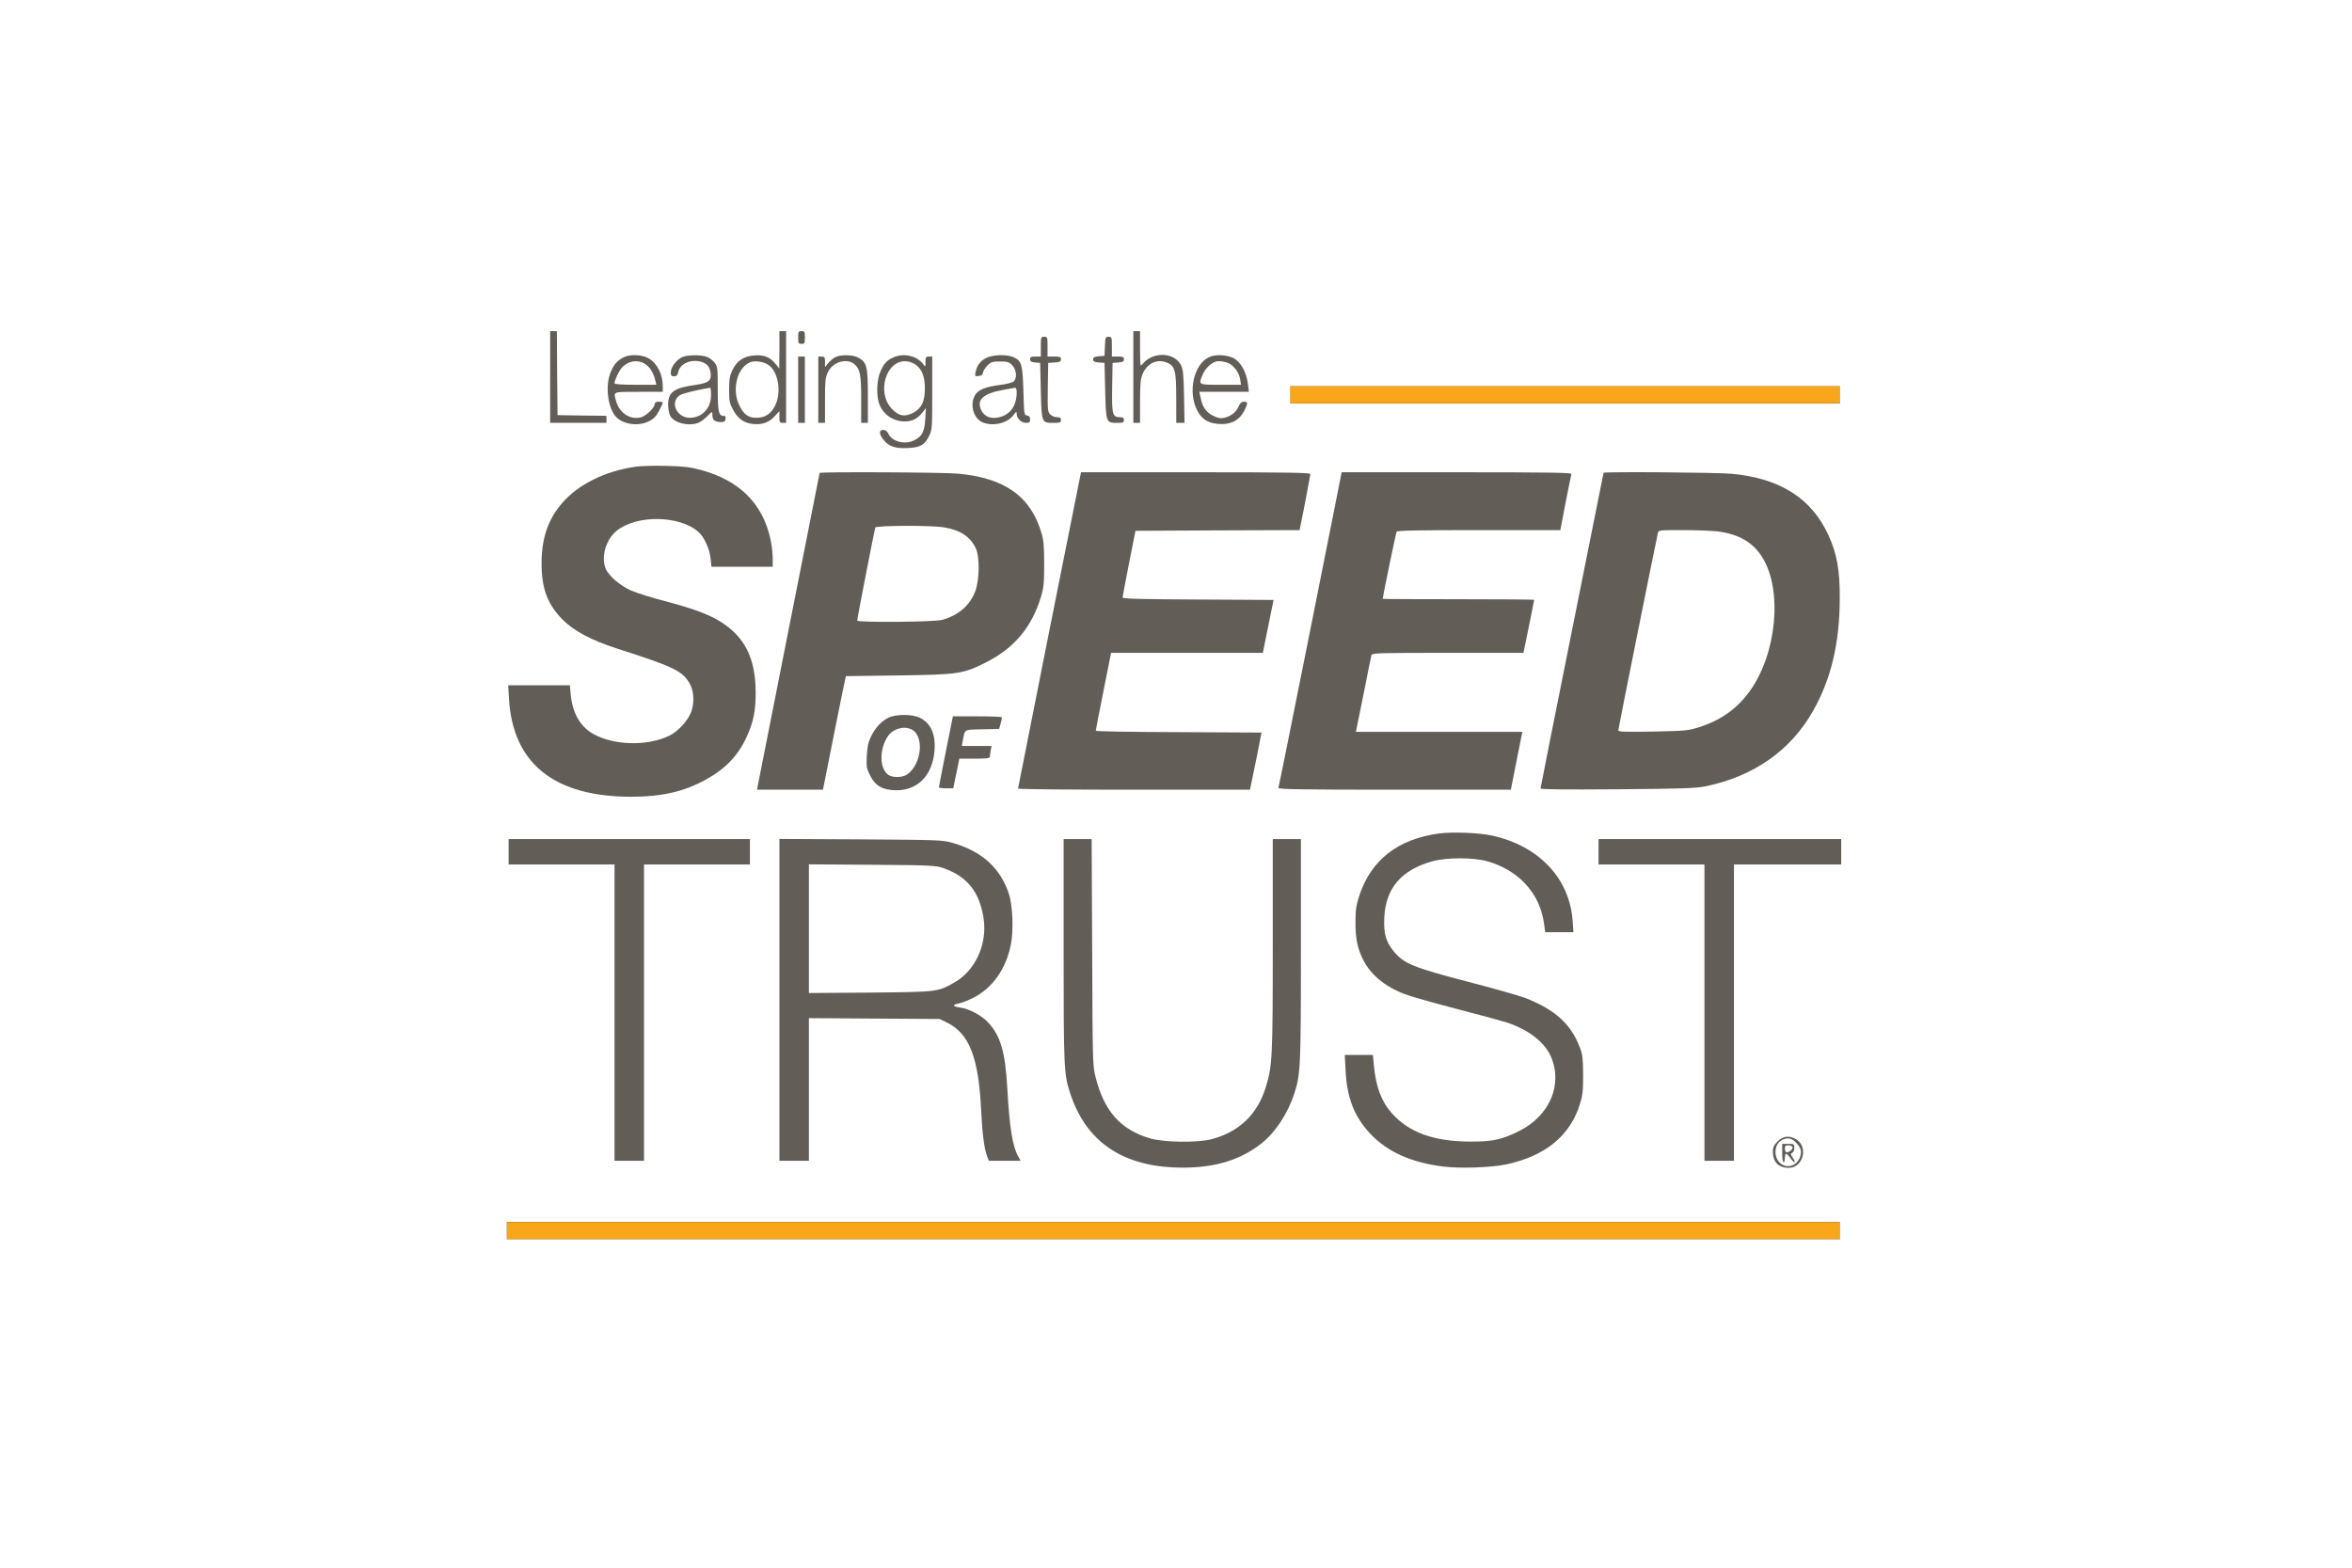 <?xml version="1.0" encoding="utf-8"?>
<svg version="1.0" width="1000pt" height="667pt" viewBox="0 0 1000 667" preserveAspectRatio="xMidYMid meet" xmlns="http://www.w3.org/2000/svg">
  <g transform="matrix(0.057, 0, 0, -0.06, 212.822, 538.027)" fill="#000000" stroke="none" style="">
    <path d="M370 6295 l0 -325 210 0 210 0 0 25 0 25 -182 2 -183 3 -3 298 -2 297 -25 0 -25 0 0 -325z" style="fill: rgb(99, 93, 87);"/>
    <path d="M2080 6488 l-1 -133 -27 32 c-42 49 -85 66 -157 61 -81 -5 -133 -38 -166 -105 -20 -40 -24 -64 -24 -138 0 -80 3 -96 28 -140 36 -65 83 -97 152 -103 69 -6 117 11 160 55 l35 36 0 -41 c0 -38 2 -42 25 -42 l25 0 0 325 0 325 -25 0 -25 0 0 -132z m-78 -110 c71 -50 94 -192 47 -284 -31 -60 -75 -88 -141 -88 -61 0 -95 24 -128 90 -56 111 -16 263 80 303 36 15 107 5 142 -21z" style="fill: rgb(99, 93, 87);"/>
    <path d="M2220 6575 c0 -41 2 -45 25 -45 23 0 25 4 25 45 0 41 -2 45 -25 45 -23 0 -25 -4 -25 -45z" style="fill: rgb(99, 93, 87);"/>
    <path d="M4720 6295 l0 -325 25 0 25 0 0 153 c0 126 4 159 19 193 34 76 107 109 179 82 63 -23 72 -55 72 -255 l0 -173 31 0 31 0 -4 188 c-3 152 -7 193 -22 220 -49 94 -212 99 -287 9 -18 -21 -18 -19 -19 106 l0 127 -25 0 -25 0 0 -325z" style="fill: rgb(99, 93, 87);"/>
    <path d="M4030 6510 l0 -70 -40 0 c-33 0 -40 -3 -40 -19 0 -16 8 -20 38 -23 l37 -3 5 -198 c6 -229 5 -227 97 -227 46 0 53 3 53 20 0 16 -7 20 -30 20 -17 0 -39 9 -50 20 -19 19 -20 31 -18 193 l3 172 48 3 c39 3 47 6 47 23 0 16 -7 19 -50 19 l-50 0 0 70 c0 68 -1 70 -25 70 -24 0 -25 -2 -25 -70z" style="fill: rgb(99, 93, 87);"/>
    <path d="M4508 6513 l-3 -68 -42 -3 c-34 -3 -43 -7 -43 -22 0 -15 9 -19 43 -22 l42 -3 5 -198 c6 -227 6 -227 92 -227 41 0 48 3 48 20 0 15 -7 20 -28 20 -58 0 -63 18 -60 211 l3 174 43 3 c34 3 42 7 42 23 0 16 -7 19 -45 19 l-45 0 0 70 c0 68 -1 70 -25 70 -23 0 -24 -3 -27 -67z" style="fill: rgb(99, 93, 87);"/>
    <path d="M915 6433 c-48 -25 -66 -45 -91 -98 -47 -98 -24 -268 42 -327 58 -52 170 -63 244 -25 33 16 52 35 72 72 15 28 28 53 28 58 0 4 -13 7 -30 7 -20 0 -30 -5 -30 -15 0 -27 -61 -84 -101 -95 -81 -22 -164 30 -188 117 -19 66 -28 63 169 63 l180 0 0 38 c0 86 -40 162 -105 199 -49 28 -144 31 -190 6z m173 -52 c30 -21 55 -63 67 -113 l7 -28 -156 0 c-101 0 -156 4 -156 10 0 21 31 85 53 109 50 54 128 63 185 22z" style="fill: rgb(99, 93, 87);"/>
    <path d="M1355 6436 c-43 -19 -85 -71 -85 -107 0 -24 4 -29 24 -29 19 0 26 7 31 30 12 55 84 90 159 76 51 -10 76 -35 83 -81 7 -55 -14 -72 -108 -85 -166 -22 -209 -51 -209 -141 0 -28 7 -63 15 -78 26 -51 139 -78 212 -50 15 5 45 27 66 47 36 35 37 35 37 12 0 -39 15 -52 56 -54 33 -1 39 2 42 22 3 17 -2 22 -17 22 -34 0 -41 32 -41 193 0 143 -2 156 -22 182 -12 15 -36 34 -54 41 -42 18 -149 17 -189 0z m215 -270 c0 -91 -65 -158 -155 -160 -100 -2 -155 109 -79 159 21 14 117 36 227 54 4 0 7 -23 7 -53z" style="fill: rgb(99, 93, 87);"/>
    <path d="M2495 6435 c-16 -9 -40 -28 -52 -43 l-23 -27 0 38 c0 33 -3 37 -25 37 l-25 0 0 -235 0 -235 25 0 25 0 0 157 c0 140 2 161 21 201 37 76 145 105 202 55 40 -36 47 -74 47 -248 l0 -165 25 0 25 0 0 188 c0 212 -8 242 -71 274 -42 22 -133 23 -174 3z" style="fill: rgb(99, 93, 87);"/>
    <path d="M2930 6434 c-49 -21 -70 -42 -96 -99 -26 -55 -32 -151 -14 -217 23 -80 102 -137 193 -138 57 0 95 18 132 62 l28 33 -5 -78 c-6 -89 -23 -121 -79 -149 -68 -35 -165 -13 -195 43 -10 20 -22 29 -39 29 -35 0 -33 -31 6 -75 39 -44 87 -58 182 -53 90 4 121 22 155 88 21 43 22 54 22 302 l0 258 -25 0 c-22 0 -25 -4 -25 -37 0 -38 -1 -38 -18 -16 -48 59 -145 80 -222 47z m168 -53 c46 -32 67 -85 67 -166 0 -94 -24 -142 -88 -174 -62 -31 -107 -23 -158 28 -119 119 -41 354 113 337 20 -2 50 -13 66 -25z" style="fill: rgb(99, 93, 87);"/>
    <path d="M3625 6431 c-45 -20 -72 -54 -82 -102 -6 -29 -4 -30 23 -27 21 2 30 9 32 24 2 12 17 34 33 50 27 26 37 29 94 29 57 0 68 -3 92 -27 31 -31 37 -88 12 -113 -9 -9 -51 -20 -104 -26 -111 -13 -168 -37 -189 -78 -36 -68 -7 -159 59 -187 76 -31 184 -8 230 50 23 29 25 29 25 9 0 -32 35 -63 70 -63 25 0 30 4 30 24 0 18 -6 25 -22 28 -23 3 -23 6 -28 173 -6 191 -13 215 -75 241 -49 20 -151 18 -200 -5z m225 -243 c0 -95 -46 -158 -129 -178 -64 -15 -114 4 -137 53 -34 71 17 115 161 140 44 8 86 15 93 16 7 0 12 -11 12 -31z" style="fill: rgb(99, 93, 87);"/>
    <path d="M5285 6436 c-114 -50 -160 -246 -89 -377 34 -62 78 -89 153 -96 96 -9 164 24 201 98 26 50 25 59 -5 59 -18 0 -28 -9 -41 -36 -19 -41 -59 -69 -111 -79 -26 -5 -47 0 -81 17 -51 25 -76 60 -90 126 l-10 42 185 0 185 0 -7 53 c-10 83 -52 156 -104 184 -51 26 -137 31 -186 9z m164 -53 c38 -29 61 -65 68 -106 l6 -37 -152 0 c-170 0 -167 -2 -132 76 17 37 53 72 91 87 26 11 92 -1 119 -20z" style="fill: rgb(99, 93, 87);"/>
    <path d="M2220 6205 l0 -235 25 0 25 0 0 235 0 235 -25 0 -25 0 0 -235z" style="fill: rgb(99, 93, 87);"/>
    <path d="M1006 5659 c-228 -31 -428 -126 -547 -258 -104 -114 -152 -247 -153 -421 -1 -180 41 -290 153 -401 84 -82 218 -150 411 -209 408 -124 481 -156 535 -238 36 -54 43 -132 20 -203 -22 -64 -97 -144 -166 -176 -163 -76 -417 -70 -571 14 -95 52 -153 150 -165 280 l-6 63 -230 0 -230 0 6 -97 c29 -458 338 -693 912 -693 227 0 392 36 555 121 148 77 243 172 306 304 51 106 67 183 67 315 -1 240 -80 392 -261 500 -92 54 -203 93 -417 147 -99 24 -212 58 -252 75 -82 34 -168 105 -189 155 -36 85 2 207 83 269 150 114 470 109 610 -10 43 -36 83 -121 90 -190 l6 -56 228 0 229 0 0 61 c0 33 -7 92 -16 132 -58 254 -230 418 -519 493 -82 21 -129 26 -260 29 -88 2 -191 0 -229 -6z" style="fill: rgb(99, 93, 87);"/>
    <path d="M2380 5615 c0 -2 -97 -469 -216 -1037 -118 -568 -223 -1072 -233 -1120 l-18 -88 246 0 246 0 79 378 c44 207 82 388 86 402 l6 25 395 5 c449 6 481 11 655 95 208 101 338 249 406 465 20 65 23 95 23 230 0 121 -4 168 -19 215 -79 262 -273 394 -621 425 -108 10 -1035 14 -1035 5z m930 -386 c118 -19 190 -63 233 -144 32 -58 31 -225 -2 -308 -39 -100 -125 -171 -246 -203 -58 -16 -635 -20 -635 -5 0 12 129 643 135 659 6 15 419 17 515 1z" style="fill: rgb(99, 93, 87);"/>
    <path d="M4325 5598 c-12 -51 -465 -2214 -465 -2220 0 -5 389 -8 865 -8 l865 0 5 23 c3 12 23 103 44 202 l37 180 -618 3 c-340 1 -618 5 -618 10 0 4 25 130 57 280 l57 272 566 0 566 0 40 188 40 187 -563 3 c-440 2 -563 5 -563 15 0 6 22 116 48 242 l48 230 612 3 612 2 5 23 c17 74 75 364 75 374 0 10 -168 13 -855 13 l-855 0 -5 -22z" style="fill: rgb(99, 93, 87);"/>
    <path d="M6041 4508 c-129 -612 -236 -1119 -239 -1125 -3 -10 174 -13 865 -13 l869 0 38 183 c21 100 40 192 43 205 l5 22 -621 0 -621 0 5 23 c3 12 28 130 56 262 27 132 52 248 55 258 5 16 41 17 569 17 l565 0 5 23 c11 48 75 348 75 353 0 2 -254 4 -565 4 -311 0 -565 1 -565 3 1 19 99 468 104 476 5 8 182 11 614 11 l607 0 39 193 c22 105 41 198 44 205 3 9 -172 12 -855 12 l-859 0 -233 -1112z" style="fill: rgb(99, 93, 87);"/>
    <path d="M 8227.375 5616 C 8227.375 5614 8121.375 5112 7992.375 4501 C 7863.375 3890 7757.375 3385 7757.375 3379 C 7757.375 3372 7929.375 3370 8330.375 3373 C 8811.375 3377 8915.375 3380 8987.375 3394 C 9348.375 3465 9623.375 3648 9790.375 3929 C 9925.375 4155 9988.375 4410 9989.375 4725 C 9990.375 4926 9968.375 5042 9904.375 5175 C 9778.375 5435 9546.375 5576 9186.375 5609 C 9082.375 5619 8227.375 5625 8227.375 5616 Z M 9085.375 5200 C 9238.375 5180 9343.375 5122 9411.375 5017 C 9564.375 4785 9519.375 4335 9318.375 4069 C 9224.375 3945 9102.375 3862 8942.375 3814 C 8857.375 3788 8839.375 3787 8595.375 3782 C 8382.375 3779 8337.375 3780 8337.375 3791 C 8337.375 3802 8611.375 5099 8632.375 5188 C 8637.375 5210 8639.375 5210 8820.375 5210 C 8920.375 5210 9040.375 5205 9085.375 5200 Z" style="fill: rgb(99, 93, 87);"/>
    <path d="M2895 3881 c-53 -24 -100 -71 -132 -135 -21 -40 -27 -69 -31 -136 -4 -78 -2 -89 25 -140 39 -74 94 -103 196 -104 161 0 269 107 284 281 9 118 -28 196 -112 234 -55 25 -175 25 -230 0z m169 -83 c99 -44 78 -247 -31 -320 -35 -23 -110 -24 -142 -2 -66 46 -66 182 -2 273 38 53 118 75 175 49z" style="fill: rgb(99, 93, 87);"/>
    <path d="M3322 3643 c-29 -137 -52 -251 -52 -255 0 -5 24 -8 53 -8 l54 0 11 53 c7 28 17 76 23 105 l11 52 114 0 c90 0 114 3 114 14 0 7 3 28 6 45 l7 31 -111 0 -111 0 6 33 c18 89 4 82 146 85 l126 3 11 37 c5 20 10 40 10 45 0 4 -82 7 -183 7 l-183 0 -52 -247z" style="fill: rgb(99, 93, 87);"/>
    <path d="M7002 3060 c-309 -39 -511 -189 -598 -445 -22 -65 -27 -99 -27 -180 -1 -116 14 -187 55 -266 57 -110 163 -194 313 -248 46 -17 223 -64 392 -106 169 -41 337 -85 373 -96 161 -52 279 -140 325 -241 90 -197 -9 -418 -235 -526 -132 -63 -201 -77 -370 -76 -269 1 -455 65 -582 201 -79 85 -119 188 -134 341 l-7 72 -105 0 -105 0 6 -107 c10 -199 65 -331 187 -454 126 -126 304 -202 542 -230 128 -15 364 -7 473 16 290 60 473 203 546 427 21 63 24 92 24 208 -1 116 -4 143 -24 192 -66 167 -187 271 -411 353 -41 15 -234 67 -429 115 -402 100 -469 126 -545 210 -62 70 -80 128 -74 245 11 207 126 335 356 397 110 29 306 29 415 0 107 -29 204 -83 272 -150 86 -85 133 -180 150 -300 l7 -52 105 0 106 0 -6 78 c-22 303 -251 534 -602 607 -97 20 -293 27 -393 15z" style="fill: rgb(99, 93, 87);"/>
    <path d="M60 2930 l0 -90 395 0 395 0 0 -1050 0 -1050 110 0 110 0 0 1050 0 1050 395 0 395 0 0 90 0 90 -900 0 -900 0 0 -90z" style="fill: rgb(99, 93, 87);"/>
    <path d="M2080 1881 l0 -1141 110 0 110 0 0 505 0 506 488 -3 487 -3 56 -26 c166 -78 235 -247 254 -624 8 -159 23 -269 42 -317 l15 -38 119 0 118 0 -19 33 c-41 70 -64 205 -80 479 -15 260 -51 376 -145 470 -48 49 -141 96 -207 104 -58 8 -62 19 -10 29 20 3 70 22 110 41 141 68 242 204 278 374 22 102 14 282 -15 364 -64 182 -201 299 -416 358 -78 22 -97 22 -687 26 l-608 3 0 -1140z m1227 932 c175 -59 266 -168 296 -355 29 -184 -62 -372 -221 -456 -124 -66 -122 -65 -624 -70 l-458 -3 0 456 0 456 473 -3 c448 -3 475 -5 534 -25z" style="fill: rgb(99, 93, 87);"/>
    <path d="M4200 2231 c0 -837 2 -877 49 -1013 114 -332 374 -508 771 -525 277 -12 489 44 657 171 103 78 195 211 244 353 46 135 49 189 49 1021 l0 782 -105 0 -105 0 0 -742 c0 -801 -3 -865 -51 -1013 -62 -195 -199 -320 -405 -372 -104 -26 -352 -23 -456 5 -222 61 -346 192 -410 436 -21 79 -22 100 -25 884 l-4 802 -104 0 -105 0 0 -789z" style="fill: rgb(99, 93, 87);"/>
    <path d="M8190 2930 l0 -90 395 0 395 0 0 -1050 0 -1050 110 0 110 0 0 1050 0 1050 400 0 400 0 0 90 0 90 -905 0 -905 0 0 -90z" style="fill: rgb(99, 93, 87);"/>
    <path d="M9524 876 c-26 -26 -34 -42 -34 -70 0 -75 42 -116 119 -116 106 0 148 146 57 201 -50 31 -102 25 -142 -15z m142 -10 c22 -22 34 -44 34 -60 0 -91 -99 -138 -161 -77 -48 49 -35 137 25 161 41 17 68 10 102 -24z" style="fill: rgb(99, 93, 87);"/>
    <path d="M9560 795 c0 -37 4 -65 10 -65 6 0 10 14 10 30 0 17 4 30 9 30 5 0 19 -13 31 -30 12 -16 26 -30 31 -30 6 0 1 14 -11 30 -19 26 -19 31 -6 36 10 4 16 18 16 35 0 28 -2 29 -45 29 l-45 0 0 -65z m76 43 c8 -12 -21 -38 -43 -38 -7 0 -13 11 -13 25 0 20 5 25 24 25 14 0 28 -5 32 -12z" style="fill: rgb(99, 93, 87);"/>
    <rect x="5890.861" y="-6229.964" width="4098.546" height="122.479" style="stroke: rgb(0, 0, 0); fill: rgb(250, 166, 26);" transform="matrix(1, 0, 0, -1, 0, 0)"/>
    <rect x="47.503" y="183.954" width="9941.903" height="122.479" style="stroke: rgb(0, 0, 0); fill: rgb(250, 166, 26);"/>
  </g>
</svg>